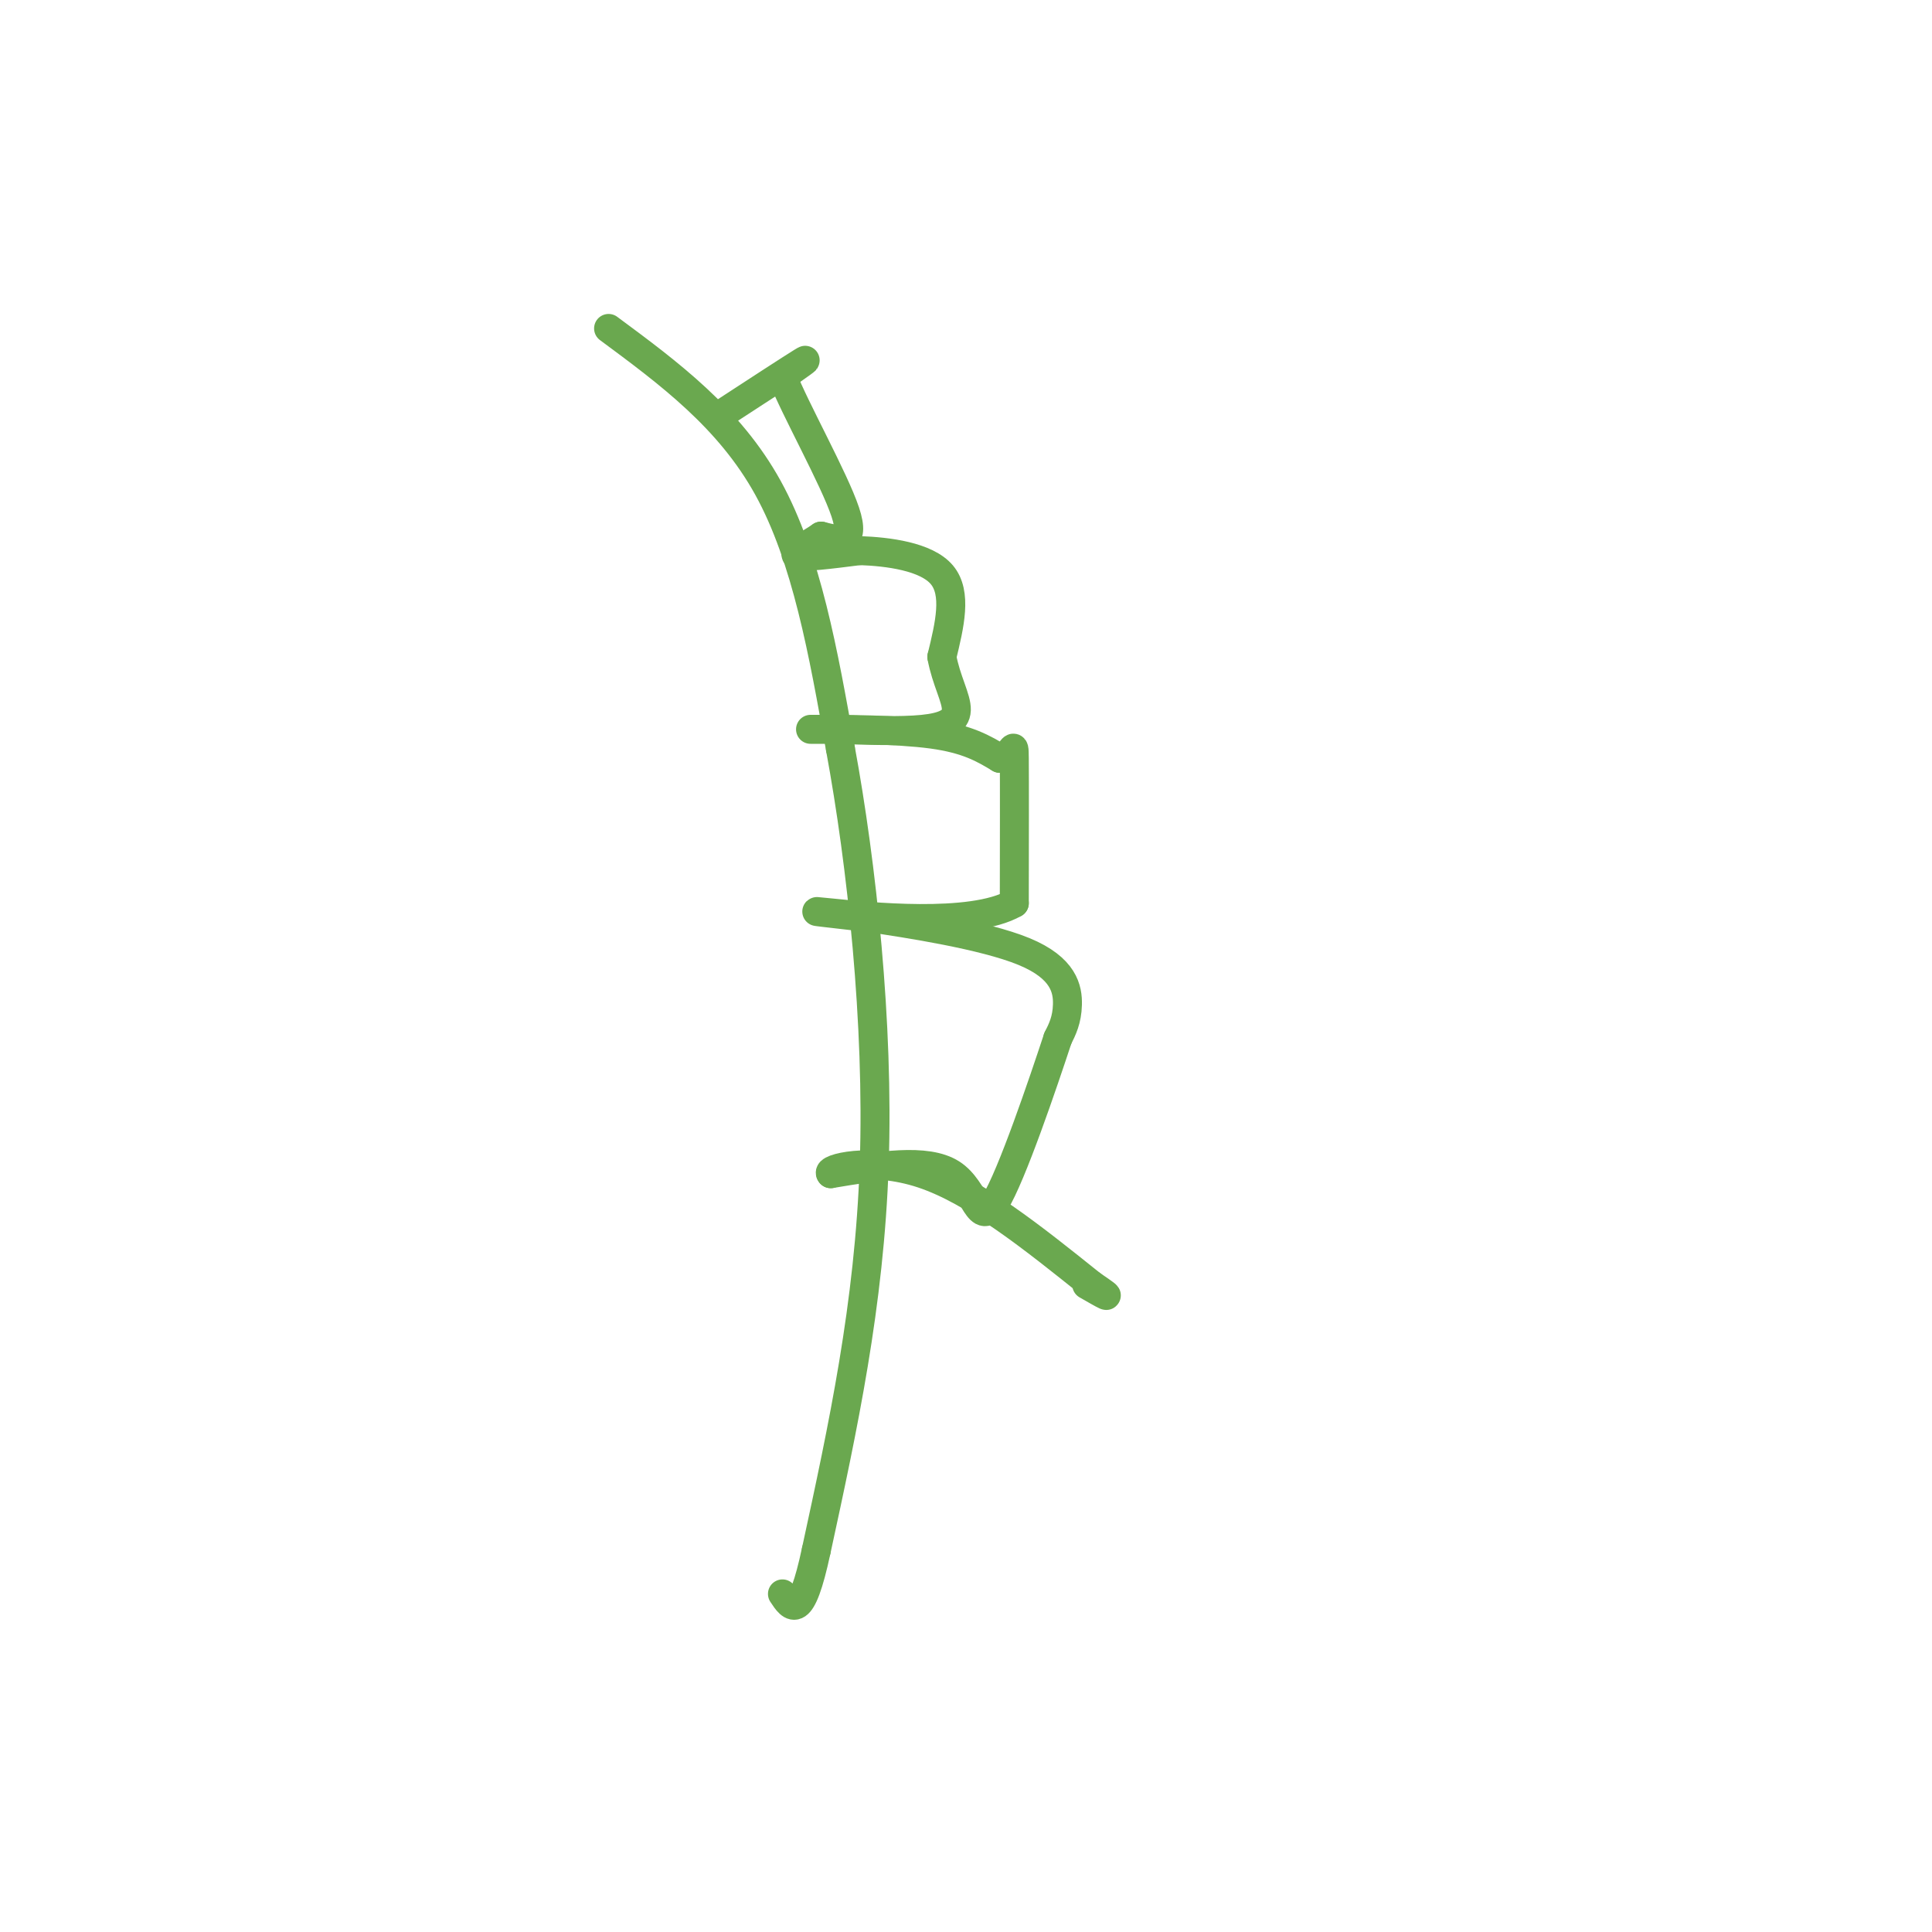 <svg viewBox='0 0 400 400' version='1.1' xmlns='http://www.w3.org/2000/svg' xmlns:xlink='http://www.w3.org/1999/xlink'><g fill='none' stroke='#6aa84f' stroke-width='6' stroke-linecap='round' stroke-linejoin='round'><path d='M126,68c12.500,9.250 25.000,18.500 33,33c8.000,14.500 11.500,34.250 15,54'/><path d='M174,155c4.422,23.956 7.978,56.844 7,86c-0.978,29.156 -6.489,54.578 -12,80'/><path d='M169,321c-3.167,14.833 -5.083,11.917 -7,9'/><path d='M149,86c7.417,-4.833 14.833,-9.667 17,-11c2.167,-1.333 -0.917,0.833 -4,3'/><path d='M162,78c2.489,6.467 10.711,21.133 13,28c2.289,6.867 -1.356,5.933 -5,5'/><path d='M170,111c-2.467,1.711 -6.133,3.489 -5,4c1.133,0.511 7.067,-0.244 13,-1'/><path d='M178,114c5.800,0.200 13.800,1.200 17,5c3.200,3.800 1.600,10.400 0,17'/><path d='M195,136c0.881,4.881 3.083,8.583 3,11c-0.083,2.417 -2.452,3.548 -7,4c-4.548,0.452 -11.274,0.226 -18,0'/><path d='M173,151c-4.667,0.000 -7.333,0.000 -3,0c4.333,0.000 15.667,0.000 23,1c7.333,1.000 10.667,3.000 14,5'/><path d='M207,157c2.844,-0.556 2.956,-4.444 3,0c0.044,4.444 0.022,17.222 0,30'/><path d='M210,187c-8.800,5.067 -30.800,2.733 -38,2c-7.200,-0.733 0.400,0.133 8,1'/><path d='M180,190c7.917,1.167 23.708,3.583 32,7c8.292,3.417 9.083,7.833 9,11c-0.083,3.167 -1.042,5.083 -2,7'/><path d='M219,215c-3.012,9.131 -9.542,28.458 -13,34c-3.458,5.542 -3.845,-2.702 -9,-6c-5.155,-3.298 -15.077,-1.649 -25,0'/><path d='M172,243c-1.222,-1.022 8.222,-3.578 19,0c10.778,3.578 22.889,13.289 35,23'/><path d='M226,266c5.667,3.833 2.333,1.917 -1,0'/></g>
</svg>